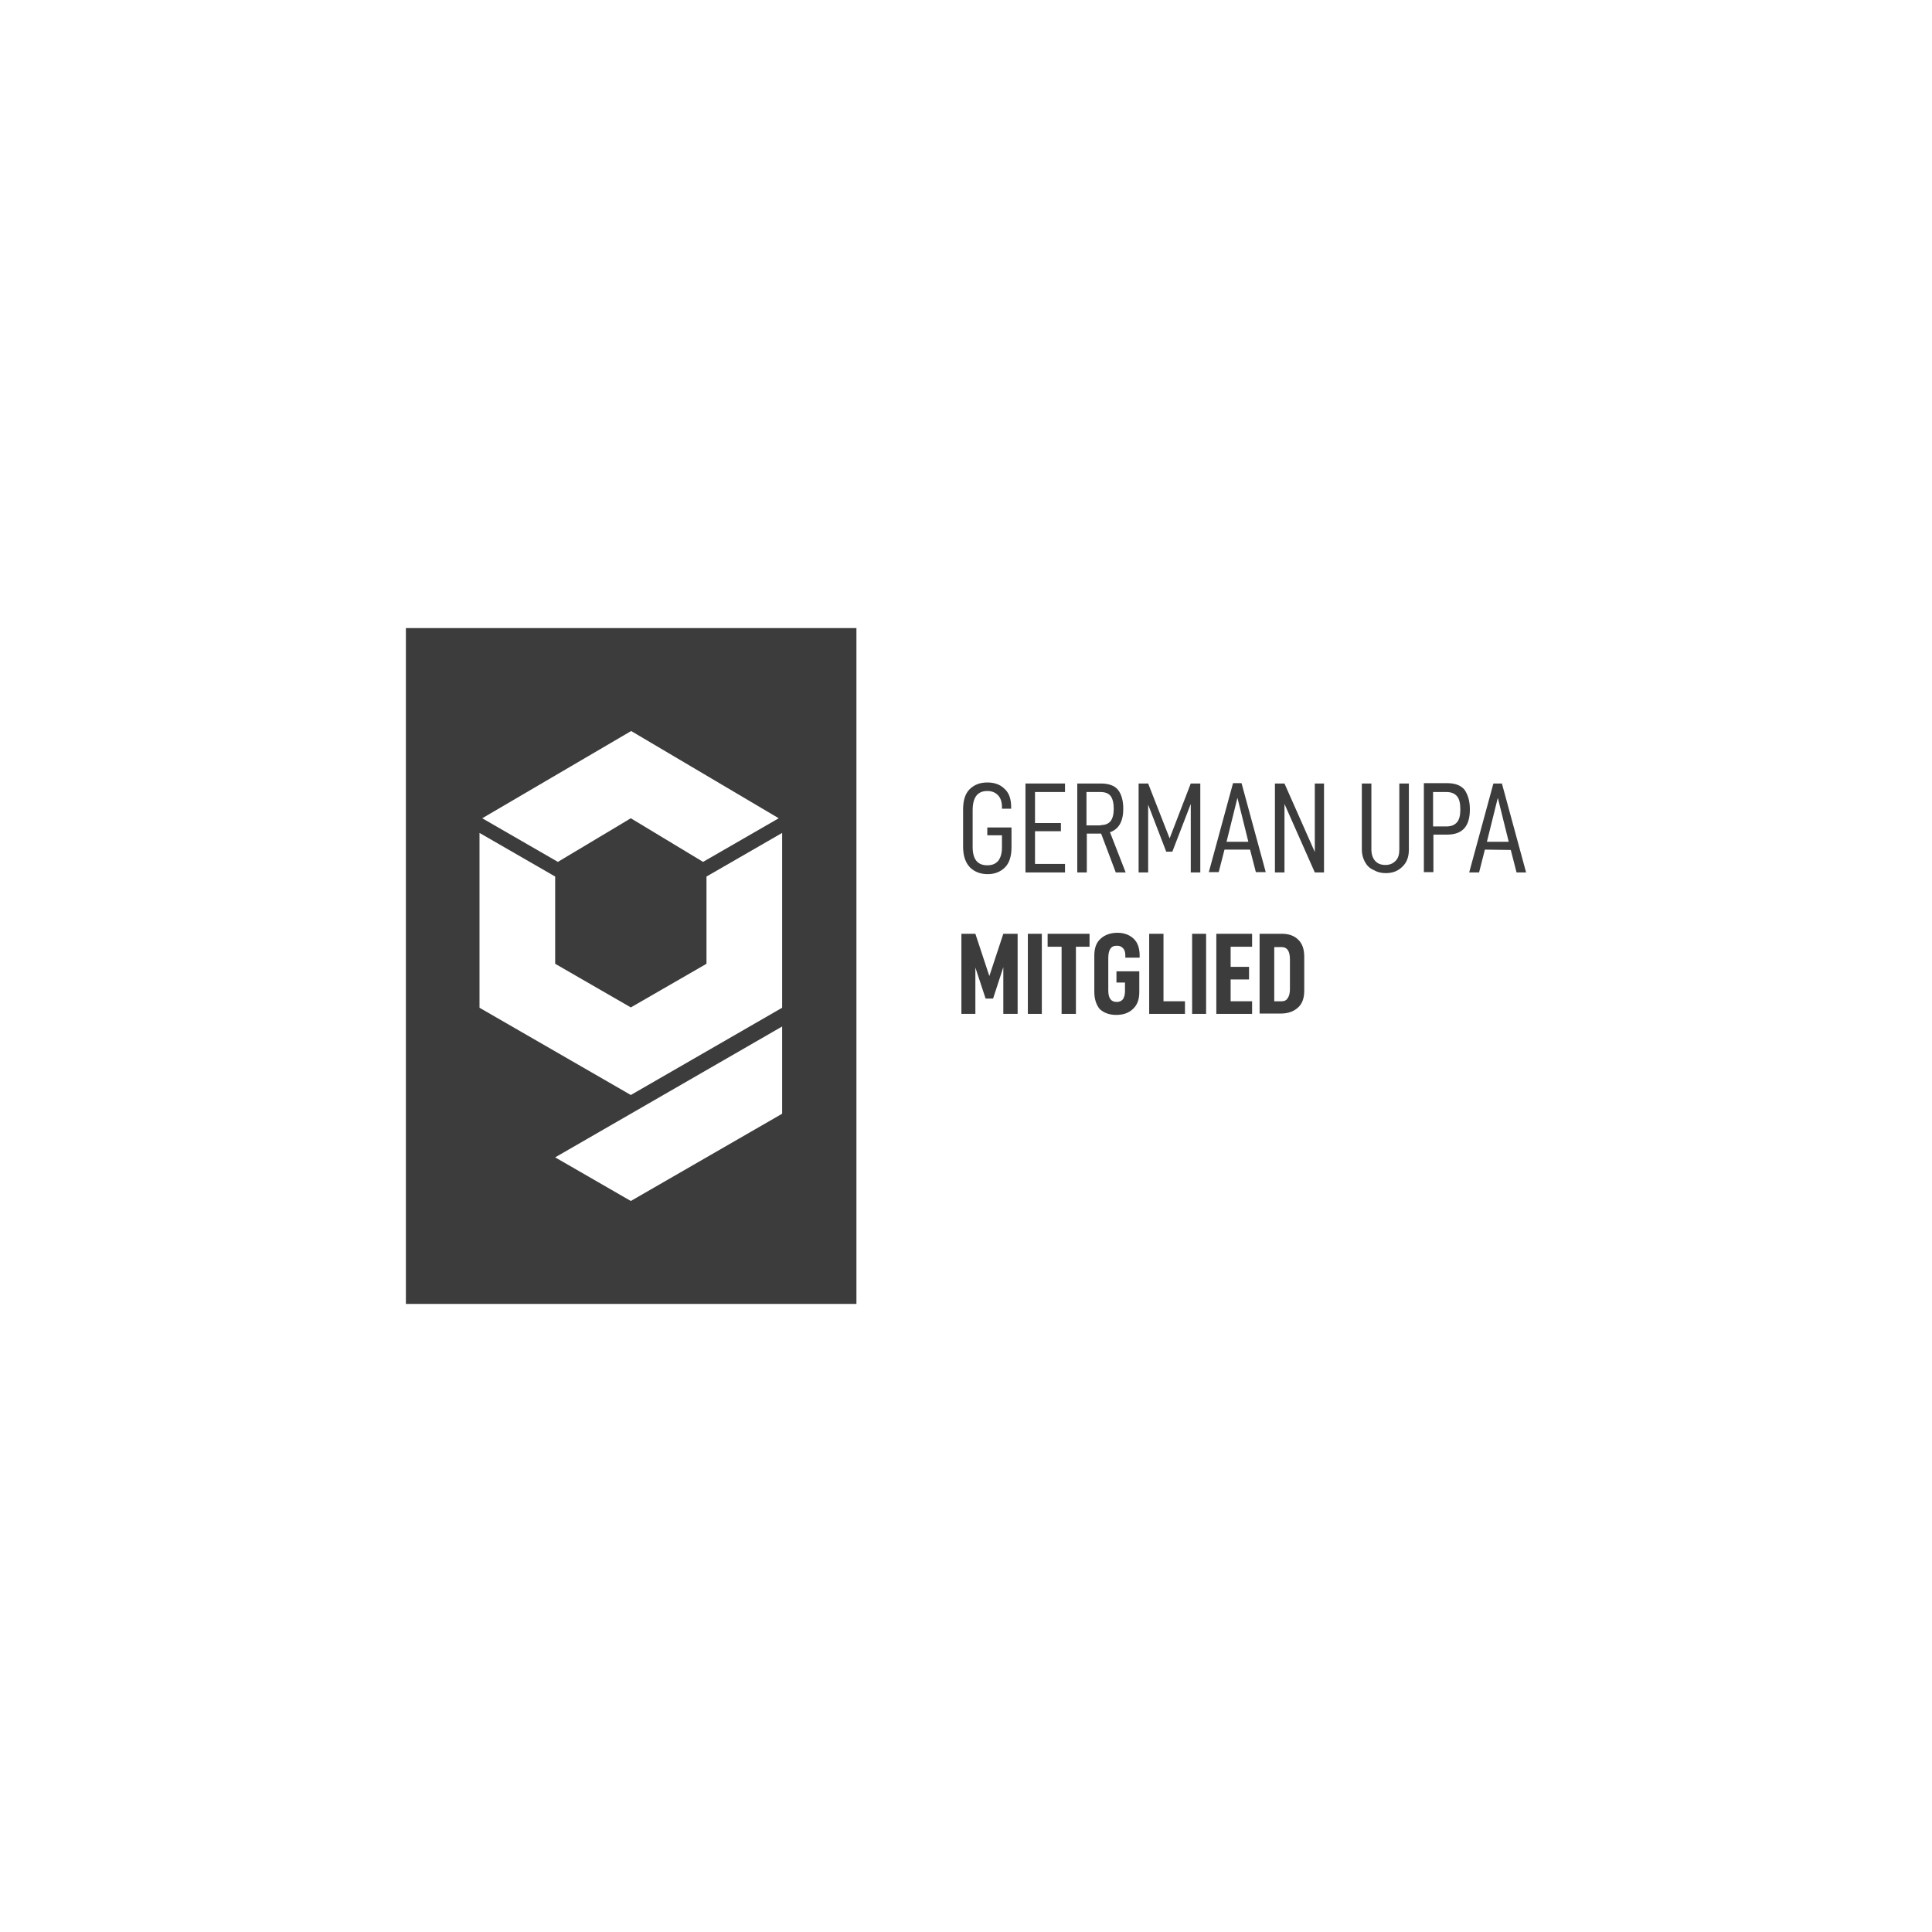 <?xml version="1.0" encoding="utf-8"?>
<!-- Generator: Adobe Illustrator 28.3.0, SVG Export Plug-In . SVG Version: 6.00 Build 0)  -->
<svg version="1.1" id="Ebene_1" xmlns="http://www.w3.org/2000/svg" xmlns:xlink="http://www.w3.org/1999/xlink" x="0px" y="0px"
	 viewBox="0 0 566.9 566.9" style="enable-background:new 0 0 566.9 566.9;" xml:space="preserve">
<style type="text/css">
	.st0{fill:#3C3C3C;}
</style>
<g id="UPA">
	<g>
		<g>
			<path class="st0" d="M282.6,248.4v-10.9c0-2.6,0.6-4.6,1.9-5.9c1.3-1.3,3-2,5.2-2c2.1,0,3.8,0.6,5.1,1.9c1.3,1.2,1.9,3,1.9,5.3
				v0.5H294v-0.5c0-1.5-0.4-2.7-1.2-3.5c-0.8-0.8-1.8-1.2-3.1-1.2c-2.9,0-4.3,1.9-4.3,5.7v10.7c0,3.6,1.4,5.4,4.3,5.4
				c1.4,0,2.4-0.4,3.2-1.3c0.7-0.9,1.1-2.2,1.1-3.9v-3.6h-4.3v-2.3h7.1v5.8c0,2.6-0.6,4.6-1.9,5.9c-1.3,1.3-3,2-5.1,2
				s-3.9-0.7-5.2-2C283.2,253,282.6,251,282.6,248.4"/>
			<polygon class="st0" points="303.7,241.5 311.3,241.5 311.3,243.9 303.7,243.9 303.7,253.5 312.5,253.5 312.5,256 300.9,256 
				300.9,229.9 312.5,229.9 312.5,232.4 303.7,232.4 			"/>
			<path class="st0" d="M318.9,244.6V256h-2.8v-26.1h6.9c2.3,0,4,0.6,5,1.8s1.6,3.1,1.6,5.6c0,3.7-1.3,6-3.9,6.9l4.6,11.8h-2.9
				l-4.3-11.4H318.9z M323,242.1c1.3,0,2.3-0.4,2.9-1.2s0.9-2,0.9-3.6s-0.3-2.9-0.9-3.7s-1.6-1.2-3-1.2h-4.1v9.8h4.2V242.1z"/>
			<polygon class="st0" points="352.2,256 349.4,256 349.4,235.9 344,249.9 342.2,249.9 336.9,236.1 336.9,256 334.1,256 
				334.1,229.9 336.9,229.9 343.2,246 349.4,229.9 352.2,229.9 			"/>
			<path class="st0" d="M359.3,249.3l-1.7,6.6h-2.9l7.1-26.1h2.5l7.1,26.1h-2.9l-1.7-6.6H359.3z M363.1,234.1l-3.2,12.9h6.4
				L363.1,234.1z"/>
			<polygon class="st0" points="388.5,256 385.8,256 376.9,235.9 376.9,256 374.1,256 374.1,229.9 376.9,229.9 385.8,250 
				385.8,229.9 388.5,229.9 			"/>
			<path class="st0" d="M400.5,252.9c-0.6-1.1-0.9-2.3-0.9-3.6v-19.4h2.8v19.3c0,1.5,0.4,2.6,1.1,3.4c0.7,0.8,1.7,1.2,3,1.2
				s2.2-0.4,3-1.2s1.1-1.9,1.1-3.4v-19.3h2.8v19.4c0,2.1-0.6,3.8-1.9,5c-1.3,1.3-2.9,1.9-4.9,1.9c-1.3,0-2.5-0.3-3.5-0.9
				C401.9,254.8,401.1,254,400.5,252.9"/>
			<path class="st0" d="M431.3,237.5c0,5-2.2,7.4-6.7,7.4h-4v11h-2.8v-26.1h6.8c2.3,0,4,0.6,5.1,1.9
				C430.7,233.1,431.3,235,431.3,237.5 M428.5,237.5c0-1.8-0.3-3.1-1-3.9c-0.7-0.8-1.7-1.2-3.1-1.2h-3.9v10.1h3.9
				c1.4,0,2.4-0.4,3.1-1.2C428.2,240.5,428.5,239.3,428.5,237.5"/>
			<path class="st0" d="M435.7,249.3L434,256h-2.9l7.1-26.1h2.5l7.1,26.1H445l-1.7-6.6L435.7,249.3L435.7,249.3z M439.5,234.1
				l-3.2,12.9h6.4L439.5,234.1z"/>
			<polygon class="st0" points="298.6,297.5 294.4,297.5 294.4,283.8 291.4,293 289.2,293 286.2,283.9 286.2,297.5 282.1,297.5 
				282.1,274 286.2,274 290.3,286.4 294.4,274 298.6,274 			"/>
			<rect x="301.6" y="274" class="st0" width="4.1" height="23.5"/>
			<polygon class="st0" points="315.7,277.8 315.7,297.5 311.5,297.5 311.5,277.8 307.4,277.8 307.4,274 319.7,274 319.7,277.8 			
				"/>
			<path class="st0" d="M321.1,291v-10.6c0-2.2,0.6-3.9,1.9-5c1.2-1.1,2.9-1.7,4.9-1.7c1.9,0,3.5,0.6,4.7,1.7s1.8,2.8,1.8,4.9v0.7
				h-4.2v-0.7c0-0.9-0.2-1.6-0.7-2.1s-1-0.7-1.8-0.7c-0.9,0-1.5,0.3-1.9,0.9s-0.6,1.5-0.6,2.8v9.4c0,2.3,0.8,3.4,2.5,3.4
				c0.8,0,1.4-0.3,1.8-0.8c0.4-0.6,0.6-1.4,0.6-2.4v-2.5h-2.5V285h6.7v6.1c0,2.2-0.6,3.8-1.9,5s-2.9,1.7-4.9,1.7s-3.6-0.6-4.8-1.7
				C321.7,294.9,321.1,293.2,321.1,291"/>
			<polygon class="st0" points="341.4,274 341.4,293.8 347.7,293.8 347.7,297.5 337.2,297.5 337.2,274 			"/>
			<rect x="349.8" y="274" class="st0" width="4.1" height="23.5"/>
			<polygon class="st0" points="361.1,283.7 366.5,283.7 366.5,287.4 361.1,287.4 361.1,293.8 367.4,293.8 367.4,297.5 356.9,297.5 
				356.9,274 367.4,274 367.4,277.8 361.1,277.8 			"/>
			<path class="st0" d="M376.2,274c2,0,3.6,0.6,4.7,1.7c1.2,1.1,1.8,2.8,1.8,5v10c0,2.2-0.6,3.9-1.9,5c-1.2,1.1-2.9,1.7-4.9,1.7
				h-6.3V274H376.2z M377.9,292.8c0.4-0.6,0.6-1.5,0.6-2.5v-8.8c0-1.2-0.2-2.1-0.6-2.7s-1-0.9-1.8-0.9h-2.2v15.9h2.2
				C376.9,293.8,377.5,293.5,377.9,292.8"/>
		</g>
		<path class="st0" d="M119.1,184.3v198.3h132.2V184.3H119.1z M185.2,214.5l43.3,25.6l-22.2,12.8l-21.2-12.8l-21.4,12.8l-22.2-12.8
			L185.2,214.5z M229.5,326.8l-44.4,25.6l-22.2-12.8c22.2-12.8,44.4-25.6,66.6-38.4V326.8z M229.5,295.7l-44.4,25.6l-44.4-25.6
			v-51.3l22.2,12.8v25.6l22.2,12.8l22.2-12.8v-25.6l22.2-12.8V295.7z"/>
	</g>
</g>
<g id="WJ">
</g>
<g id="QCD">
</g>
<g id="JCI_00000029009289592072217600000015012713321784083860_">
</g>
<g id="HSD">
</g>
<g id="BDG">
</g>
<g id="Sammlung">
	<g id="UPA_00000069371841381528026770000013602439355172923582_">
	</g>
</g>
</svg>
